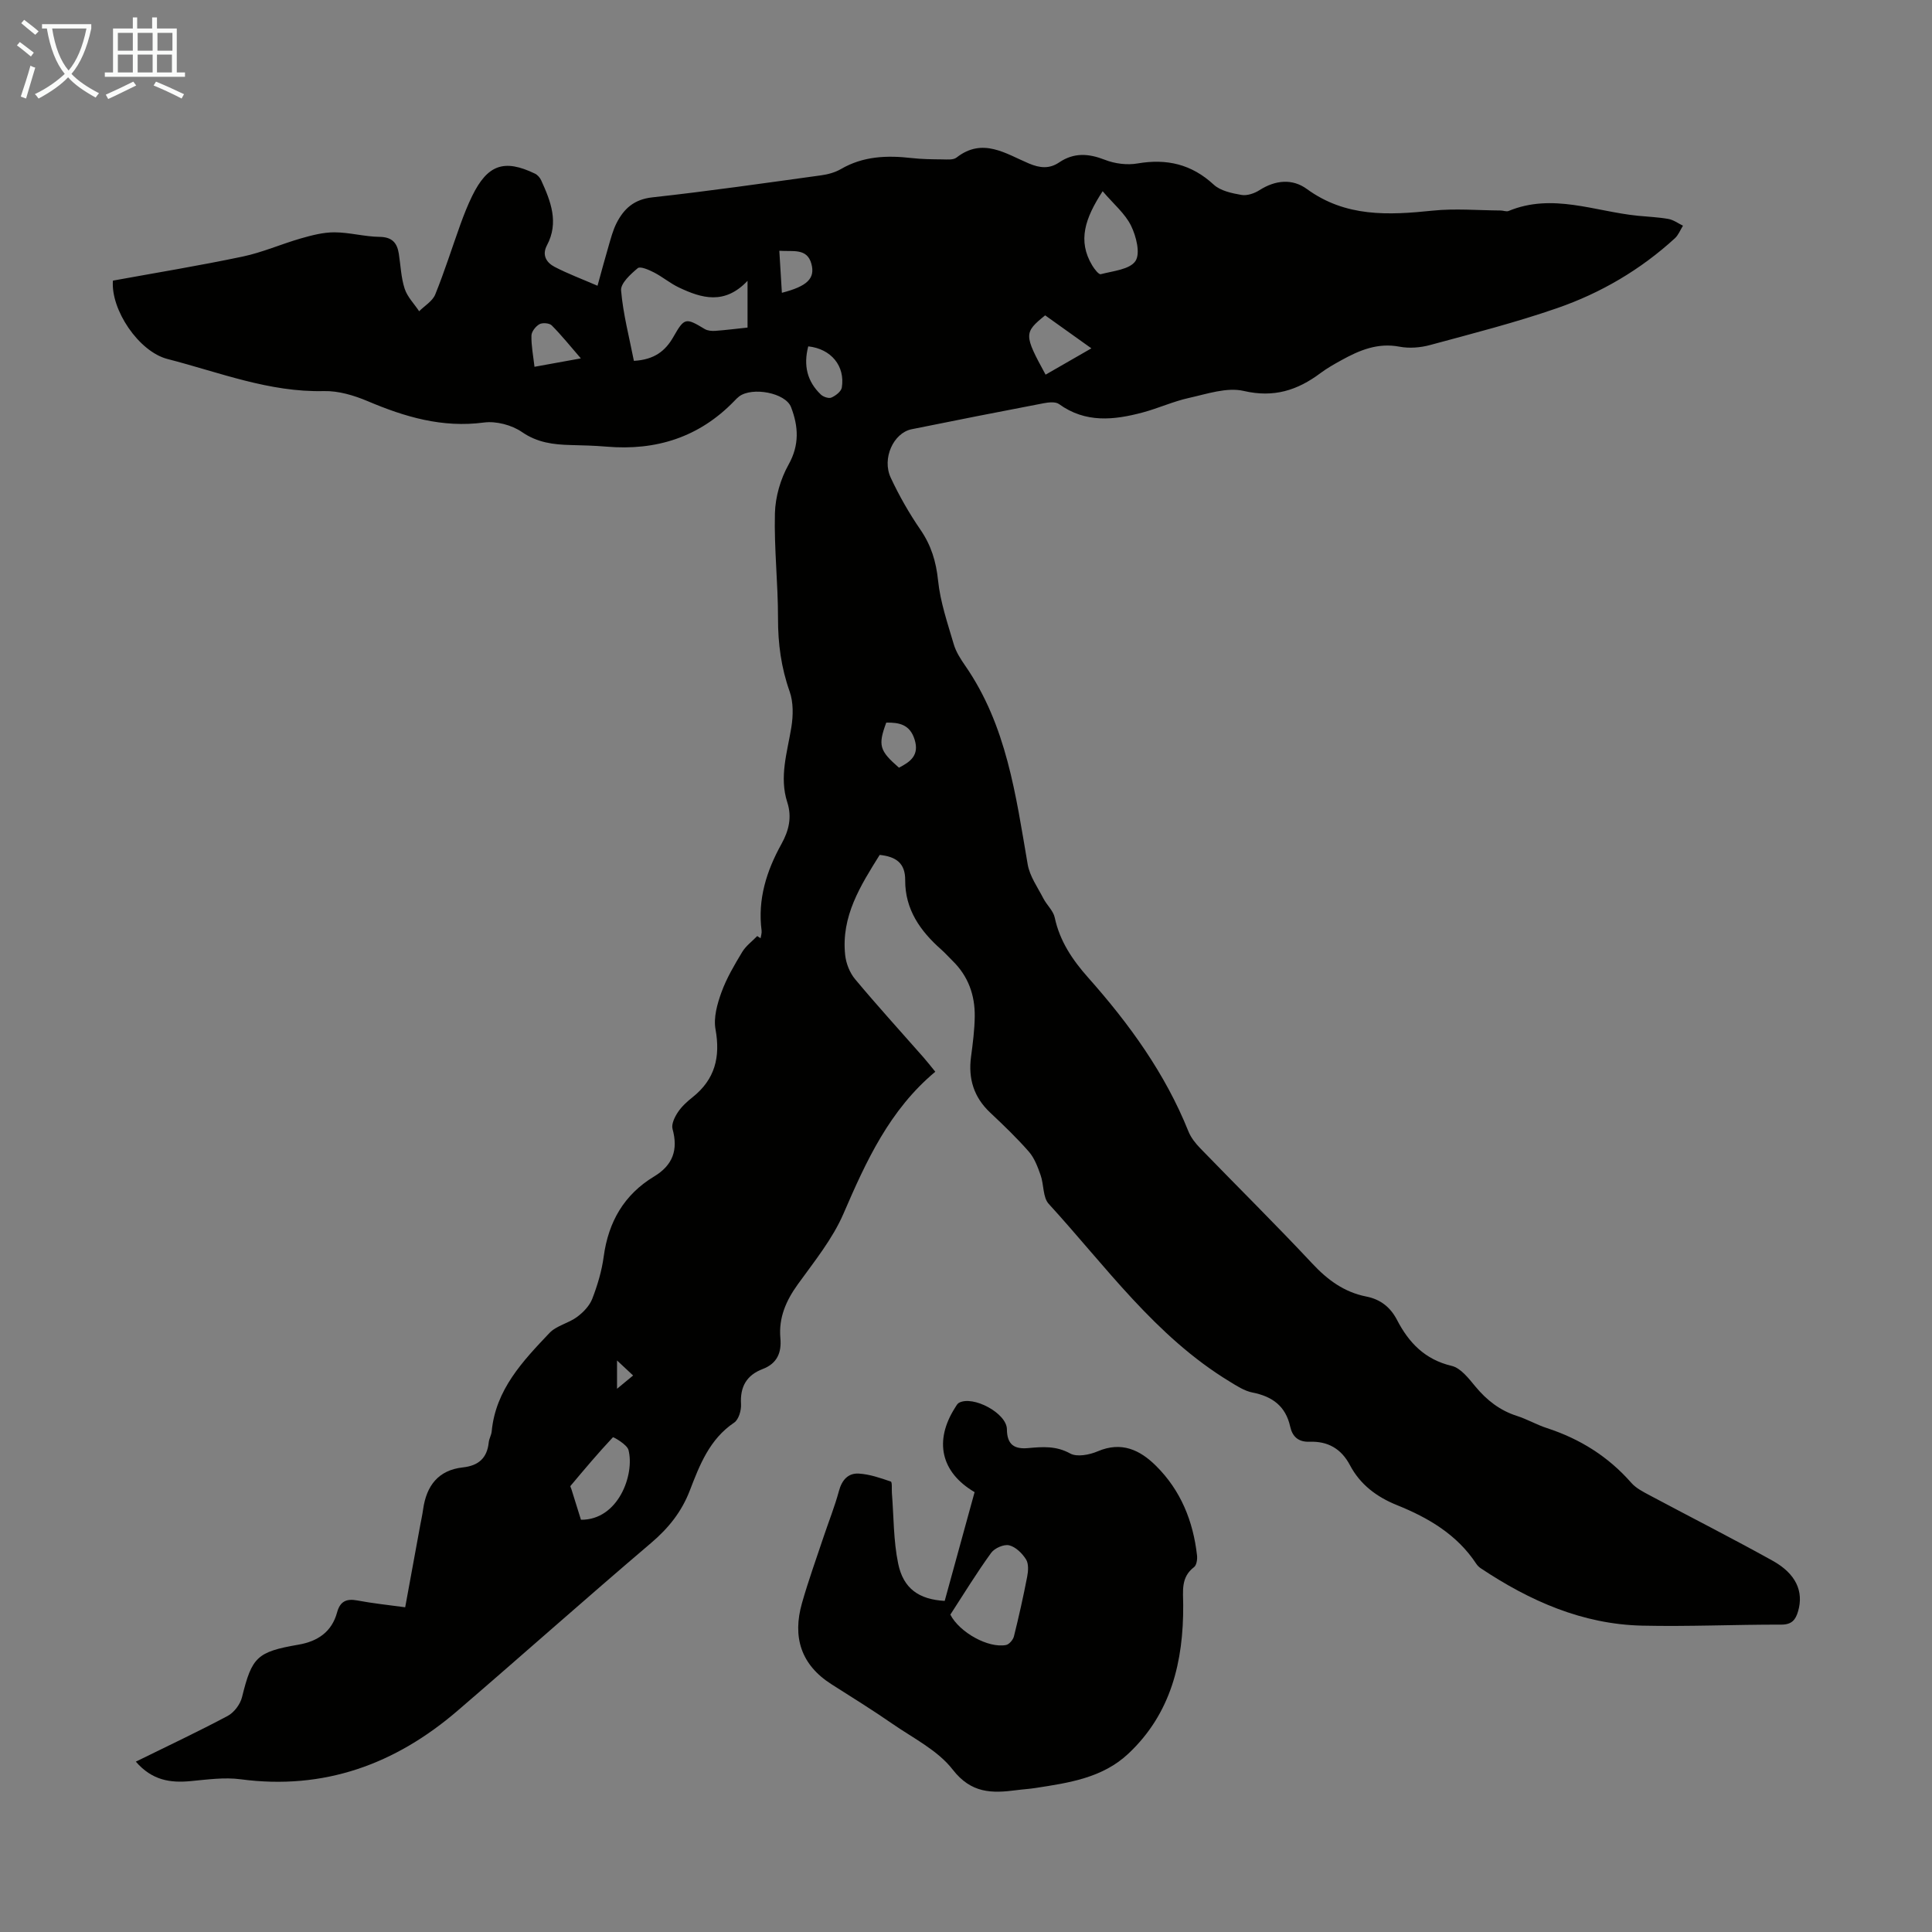 <svg enable-background="new 0 0 400 400" viewBox="0 0 400 400" xmlns="http://www.w3.org/2000/svg"><rect x="0" y="0" width="400" height="400" fill="#808080" stroke="none"/><path d="m6.4 11.7c-1-.8-1.9-1.6-2.9-2.3l.6-.7c.9.7 1.9 1.4 2.9 2.2zm-2.1 8.3c.7-2.1 1.4-4.2 2-6.4.2.1.6.3 1 .4-.7 2.3-1.3 4.4-1.9 6.4zm3-12.8c-1.1-.9-2.1-1.7-2.9-2.4l.6-.7c1 .8 2 1.5 3 2.4zm1.4-1.3v-.9h10.2v.9c-.9 4.2-2.3 7.3-4.1 9.4 1.3 1.4 3.2 2.7 5.7 4-.2.2-.4.5-.7.9-2.5-1.4-4.4-2.7-5.7-4.2-1.4 1.5-3.5 3-6.1 4.4 0 0 0 0-.1-.1-.3-.4-.5-.7-.7-.8 2.7-1.3 4.7-2.8 6.2-4.2-1.8-2.2-3-5.3-3.7-9.4zm9.2 0h-7.1c.6 3.8 1.7 6.7 3.4 8.7 1.7-2 2.9-4.8 3.7-8.7z" fill="#fafbfa"/><path d="m31.6 3.6h.9v2.3h4.1v9.1h1.7v.9h-16.6v-.9h1.7v-9.1h4.1v-2.3h.9v2.3h3.1v-2.3zm-4 13.3.6.8c-1.9.9-3.8 1.9-5.8 2.8-.2-.3-.3-.6-.5-.9 2-.9 3.9-1.8 5.7-2.7zm-3.2-10.1v3.7h3.1v-3.7zm0 4.5v3.7h3.1v-3.7zm4.1-4.5v3.7h3.1v-3.7zm0 4.5v3.7h3.1v-3.7zm9.1 9.1c-2.1-1.1-4.1-2-5.8-2.7l.5-.8c2.2.9 4.1 1.8 5.8 2.6zm-1.9-13.6h-3.1v3.7h3.1zm-3.2 4.5v3.7h3.1v-3.7z" fill="#fafbfa"/><g fill="#010100"><path d="m28.12 364.73c6.7-3.3 12.95-6.23 19.04-9.48 1.32-.71 2.59-2.41 2.95-3.88 2.05-8.3 3.07-9.37 11.69-10.86 3.95-.68 6.89-2.63 7.99-6.68.62-2.29 1.93-2.9 4.2-2.47 3.17.6 6.38.93 9.9 1.41 1.07-5.83 2.09-11.4 3.11-16.97.2-1.1.45-2.19.6-3.3.68-4.86 3.12-8.13 8.23-8.69 3.26-.36 5.03-1.94 5.36-5.2.08-.77.54-1.49.61-2.26.82-8.65 6.43-14.54 11.96-20.37 1.45-1.53 3.95-2.01 5.71-3.32 1.3-.96 2.6-2.32 3.16-3.78 1.08-2.8 1.96-5.75 2.36-8.72.97-7.18 4.21-12.82 10.43-16.58 3.88-2.34 5.02-5.5 3.82-9.85-.27-.99.45-2.47 1.11-3.46.79-1.19 1.91-2.21 3.05-3.11 4.63-3.69 5.78-8.3 4.74-14.05-.44-2.42.35-5.25 1.23-7.67 1.06-2.92 2.68-5.66 4.29-8.33.76-1.27 2.06-2.22 3.12-3.31.23.15.46.31.69.46.08-.53.27-1.07.21-1.58-.84-6.49 1.02-12.37 4.11-17.94 1.53-2.76 2.21-5.53 1.21-8.63-1.7-5.27 0-10.36.84-15.53.39-2.41.44-5.18-.36-7.43-1.75-4.94-2.41-9.89-2.4-15.1.01-7.27-.83-14.54-.64-21.8.09-3.4 1.16-7.08 2.82-10.05 2.3-4.1 2.04-7.95.52-11.9-1.14-2.98-8.01-4.25-10.74-2.23-.36.27-.67.6-.98.92-7.27 7.54-16.22 10.36-26.51 9.48-2.45-.21-4.91-.27-7.37-.33-3.59-.09-6.9-.48-10.11-2.69-2.12-1.46-5.35-2.31-7.89-1.97-8.6 1.14-16.34-1.15-24.07-4.43-2.82-1.19-6.03-2.15-9.03-2.08-11.35.28-21.72-3.9-32.39-6.64-6-1.54-11.79-10.24-11.31-16.23 8.9-1.62 17.92-3.1 26.86-4.98 4.09-.86 7.99-2.59 12.02-3.75 2.27-.65 4.66-1.28 6.99-1.27 3.11.01 6.22.9 9.33.94 2.59.03 3.63 1.22 3.99 3.48.38 2.43.46 4.95 1.21 7.25.55 1.7 1.97 3.12 3 4.67 1.14-1.14 2.77-2.09 3.33-3.47 1.93-4.75 3.47-9.67 5.21-14.5.72-1.99 1.5-3.98 2.43-5.88 3.18-6.5 6.62-7.72 13.01-4.64.54.26 1.04.84 1.29 1.39 1.97 4.33 3.71 8.71 1.19 13.45-1.09 2.05-.09 3.59 1.6 4.47 2.74 1.42 5.65 2.51 8.87 3.9.86-3.1 1.54-5.67 2.29-8.21.47-1.6.89-3.26 1.64-4.74 1.53-3.01 3.64-4.94 7.43-5.35 11.67-1.28 23.3-2.96 34.93-4.56 1.41-.19 2.9-.6 4.11-1.3 4.6-2.68 9.52-2.86 14.61-2.28 2.11.24 4.24.26 6.37.28 1 .01 2.27.15 2.95-.38 5.42-4.23 10.2-.79 14.99 1.23 2.28.96 4.24 1.14 6.25-.22 3.07-2.07 6.08-1.87 9.46-.55 2.06.81 4.61 1.14 6.78.76 6.05-1.03 11.17.14 15.77 4.39 1.4 1.29 3.75 1.78 5.75 2.13 1.17.2 2.68-.32 3.74-1 3.28-2.09 6.79-2.42 9.79-.23 8.04 5.86 16.89 5.43 26.06 4.48 4.63-.48 9.36-.06 14.05-.03.56 0 1.2.29 1.66.1 9.07-3.76 17.85.1 26.74.99 2.11.21 4.25.29 6.34.66 1.06.19 2.02.91 3.02 1.4-.55.88-.94 1.93-1.67 2.6-7.11 6.51-15.33 11.33-24.36 14.46-8.63 2.99-17.52 5.26-26.35 7.65-1.99.54-4.28.72-6.29.34-4.54-.87-8.34.74-12.09 2.82-1.47.81-2.94 1.64-4.28 2.64-4.77 3.57-9.66 5.15-15.9 3.7-3.49-.81-7.6.62-11.35 1.45-3.26.72-6.35 2.15-9.58 3.01-5.95 1.59-11.84 2.22-17.31-1.74-.73-.53-2.16-.37-3.2-.17-9.12 1.74-18.23 3.54-27.32 5.38-3.75.76-6.19 6.05-4.32 10.04 1.74 3.73 3.81 7.36 6.14 10.75 2.24 3.26 3.25 6.61 3.66 10.55.46 4.45 1.97 8.82 3.24 13.16.46 1.57 1.41 3.06 2.36 4.43 8.59 12.39 10.49 26.83 12.95 41.15.42 2.47 2.06 4.75 3.25 7.06.7 1.37 2.05 2.54 2.35 3.96 1.04 4.89 3.68 8.78 6.91 12.42 8.51 9.58 15.96 19.85 20.77 31.85.52 1.3 1.48 2.5 2.47 3.52 7.71 7.96 15.6 15.75 23.17 23.84 3.17 3.4 6.62 5.93 11.17 6.83 2.95.58 4.99 2.19 6.38 4.85 2.44 4.71 5.77 8.2 11.31 9.51 1.88.44 3.53 2.6 4.92 4.28 2.35 2.83 5.06 4.95 8.59 6.08 2.12.68 4.09 1.83 6.21 2.52 6.84 2.23 12.7 5.89 17.47 11.33.99 1.13 2.47 1.87 3.83 2.6 8.47 4.52 17.04 8.87 25.43 13.53 4.86 2.7 6.46 6.38 5.28 10.45-.52 1.78-1.29 2.78-3.47 2.78-9.62-.02-19.25.43-28.86.21-12.34-.29-23.23-5.12-33.35-11.86-.37-.24-.71-.58-.95-.94-3.99-6.06-9.92-9.53-16.42-12.15-4.2-1.69-7.62-4.26-9.73-8.26-1.82-3.45-4.62-5-8.36-4.86-2.35.08-3.56-1.07-4.02-3.14-.94-4.23-3.68-6.24-7.8-7.05-1.68-.33-3.26-1.37-4.76-2.29-15.34-9.32-25.61-23.85-37.43-36.77-1.24-1.35-.99-3.99-1.68-5.94-.6-1.7-1.27-3.53-2.42-4.85-2.5-2.86-5.26-5.5-8.03-8.11-3.38-3.18-4.56-7.01-3.96-11.54.37-2.77.73-5.56.77-8.34.06-4.42-1.34-8.36-4.57-11.52-.8-.78-1.54-1.63-2.38-2.37-4.34-3.83-7.49-8.31-7.45-14.35.03-3.58-1.96-4.88-5.28-5.23-3.95 6.32-8 12.69-7.15 20.7.18 1.75.94 3.69 2.06 5.03 4.59 5.5 9.42 10.8 14.15 16.18.8.91 1.54 1.87 2.45 2.98-9.48 7.92-14.31 18.51-19 29.37-2.27 5.26-6.05 9.91-9.45 14.63-2.46 3.41-4 6.93-3.62 11.17.27 2.97-.66 5.23-3.64 6.37-3.34 1.27-4.73 3.66-4.51 7.28.08 1.27-.48 3.19-1.41 3.82-5.1 3.43-7.15 8.76-9.19 14.06-1.69 4.4-4.4 7.78-7.99 10.84-13.47 11.45-26.67 23.22-40.08 34.74-12.92 11.11-27.67 16.5-44.93 14.21-3.38-.45-6.91.06-10.35.38-4.21.4-7.97-.14-11.35-4.03zm126.65-306.59c-4.76 5.04-9.51 3.61-14.21 1.38-1.8-.85-3.37-2.19-5.15-3.11-1.05-.54-2.84-1.33-3.37-.89-1.48 1.24-3.58 3.14-3.45 4.62.42 4.9 1.7 9.72 2.65 14.57 4.27-.24 6.53-2.07 8.19-4.98 2.27-3.98 2.54-3.98 6.47-1.61.6.36 1.47.43 2.2.38 2.19-.16 4.38-.44 6.67-.68 0-3.09 0-5.96 0-9.68zm-34.49 256.51c7.74.07 11.16-9.37 9.84-14.45-.29-1.13-3.13-2.73-3.22-2.63-3.05 3.24-5.92 6.66-8.79 10.08-.08.09.11.41.18.62.65 2.1 1.31 4.2 1.99 6.38zm108.01-275.06c-3.64 5.6-5.24 10.25-2.15 15.38.44.73 1.35 1.91 1.76 1.8 2.54-.67 6-.97 7.18-2.72 1.06-1.58.16-5.14-.91-7.32-1.23-2.51-3.6-4.47-5.88-7.14zm-11.9 25.7c-4.43 3.58-4.42 4.01.09 12.28 3.02-1.74 6.04-3.47 9.48-5.45-3.52-2.51-6.57-4.69-9.57-6.83zm-49.05 6.42c-1.04 3.98-.21 7.29 2.61 9.98.51.48 1.64.87 2.19.62.88-.39 2.02-1.26 2.15-2.07.71-4.46-2.21-8.02-6.95-8.53zm-56.68 4.23c3.18-.57 6.07-1.1 9.6-1.74-2.24-2.59-4.03-4.82-6.03-6.83-.49-.49-1.91-.6-2.54-.25-.78.44-1.65 1.53-1.66 2.36-.05 2.08.37 4.17.63 6.46zm75.46 83c2.38-1.22 4.27-2.58 3.23-5.86-.99-3.12-3.22-3.51-5.86-3.47-1.74 4.71-1.42 5.81 2.63 9.33zm-24.24-98.32c5.21-1.34 6.94-2.95 6.11-6-.9-3.31-3.83-2.49-6.64-2.7.18 2.98.35 5.69.53 8.7zm-34.13 221.05v5.86c1.36-1.12 2.28-1.88 3.33-2.75-1.19-1.1-2.04-1.9-3.33-3.11z"/><path d="m201.78 308.93c-7.01-4.12-8.42-10.62-4.04-17.49.23-.36.46-.82.81-1.01 2.91-1.57 9.9 2.16 9.92 5.49.02 3.24 1.6 4.15 4.42 3.89 2.97-.27 5.77-.49 8.68 1.12 1.41.78 3.99.28 5.7-.45 4.92-2.1 8.74-.3 12.07 3.01 5.12 5.07 7.69 11.44 8.49 18.53.09.8-.08 2.02-.61 2.43-2.78 2.12-2.26 4.94-2.25 7.87.06 11.64-2.49 22.45-11.38 30.78-5.35 5.01-12.31 6.02-19.18 7.08-1.33.21-2.67.28-4 .46-5.05.66-9.33.68-13.16-4.26-3.09-3.99-8.15-6.49-12.46-9.47-4.13-2.86-8.41-5.51-12.65-8.21-6.35-4.04-8.09-9.8-6.1-16.79 1.31-4.61 2.94-9.13 4.46-13.68 1.06-3.18 2.32-6.3 3.19-9.53.61-2.28 1.91-3.74 4.11-3.61 2.24.13 4.48.91 6.63 1.65.32.11.16 1.58.23 2.42.39 4.87.31 9.83 1.3 14.58 1.07 5.18 4.32 7.41 9.63 7.71 2.02-7.38 4.08-14.86 6.19-22.52zm-5.02 25.36c1.89 3.69 7.87 7 11.53 6.29.65-.13 1.45-1.07 1.63-1.77 1.02-4.09 1.94-8.2 2.74-12.34.23-1.17.34-2.7-.23-3.61-.79-1.26-2.15-2.6-3.5-2.92-1.09-.26-3.02.59-3.72 1.56-3.01 4.15-5.69 8.54-8.45 12.79z"/></g></svg>